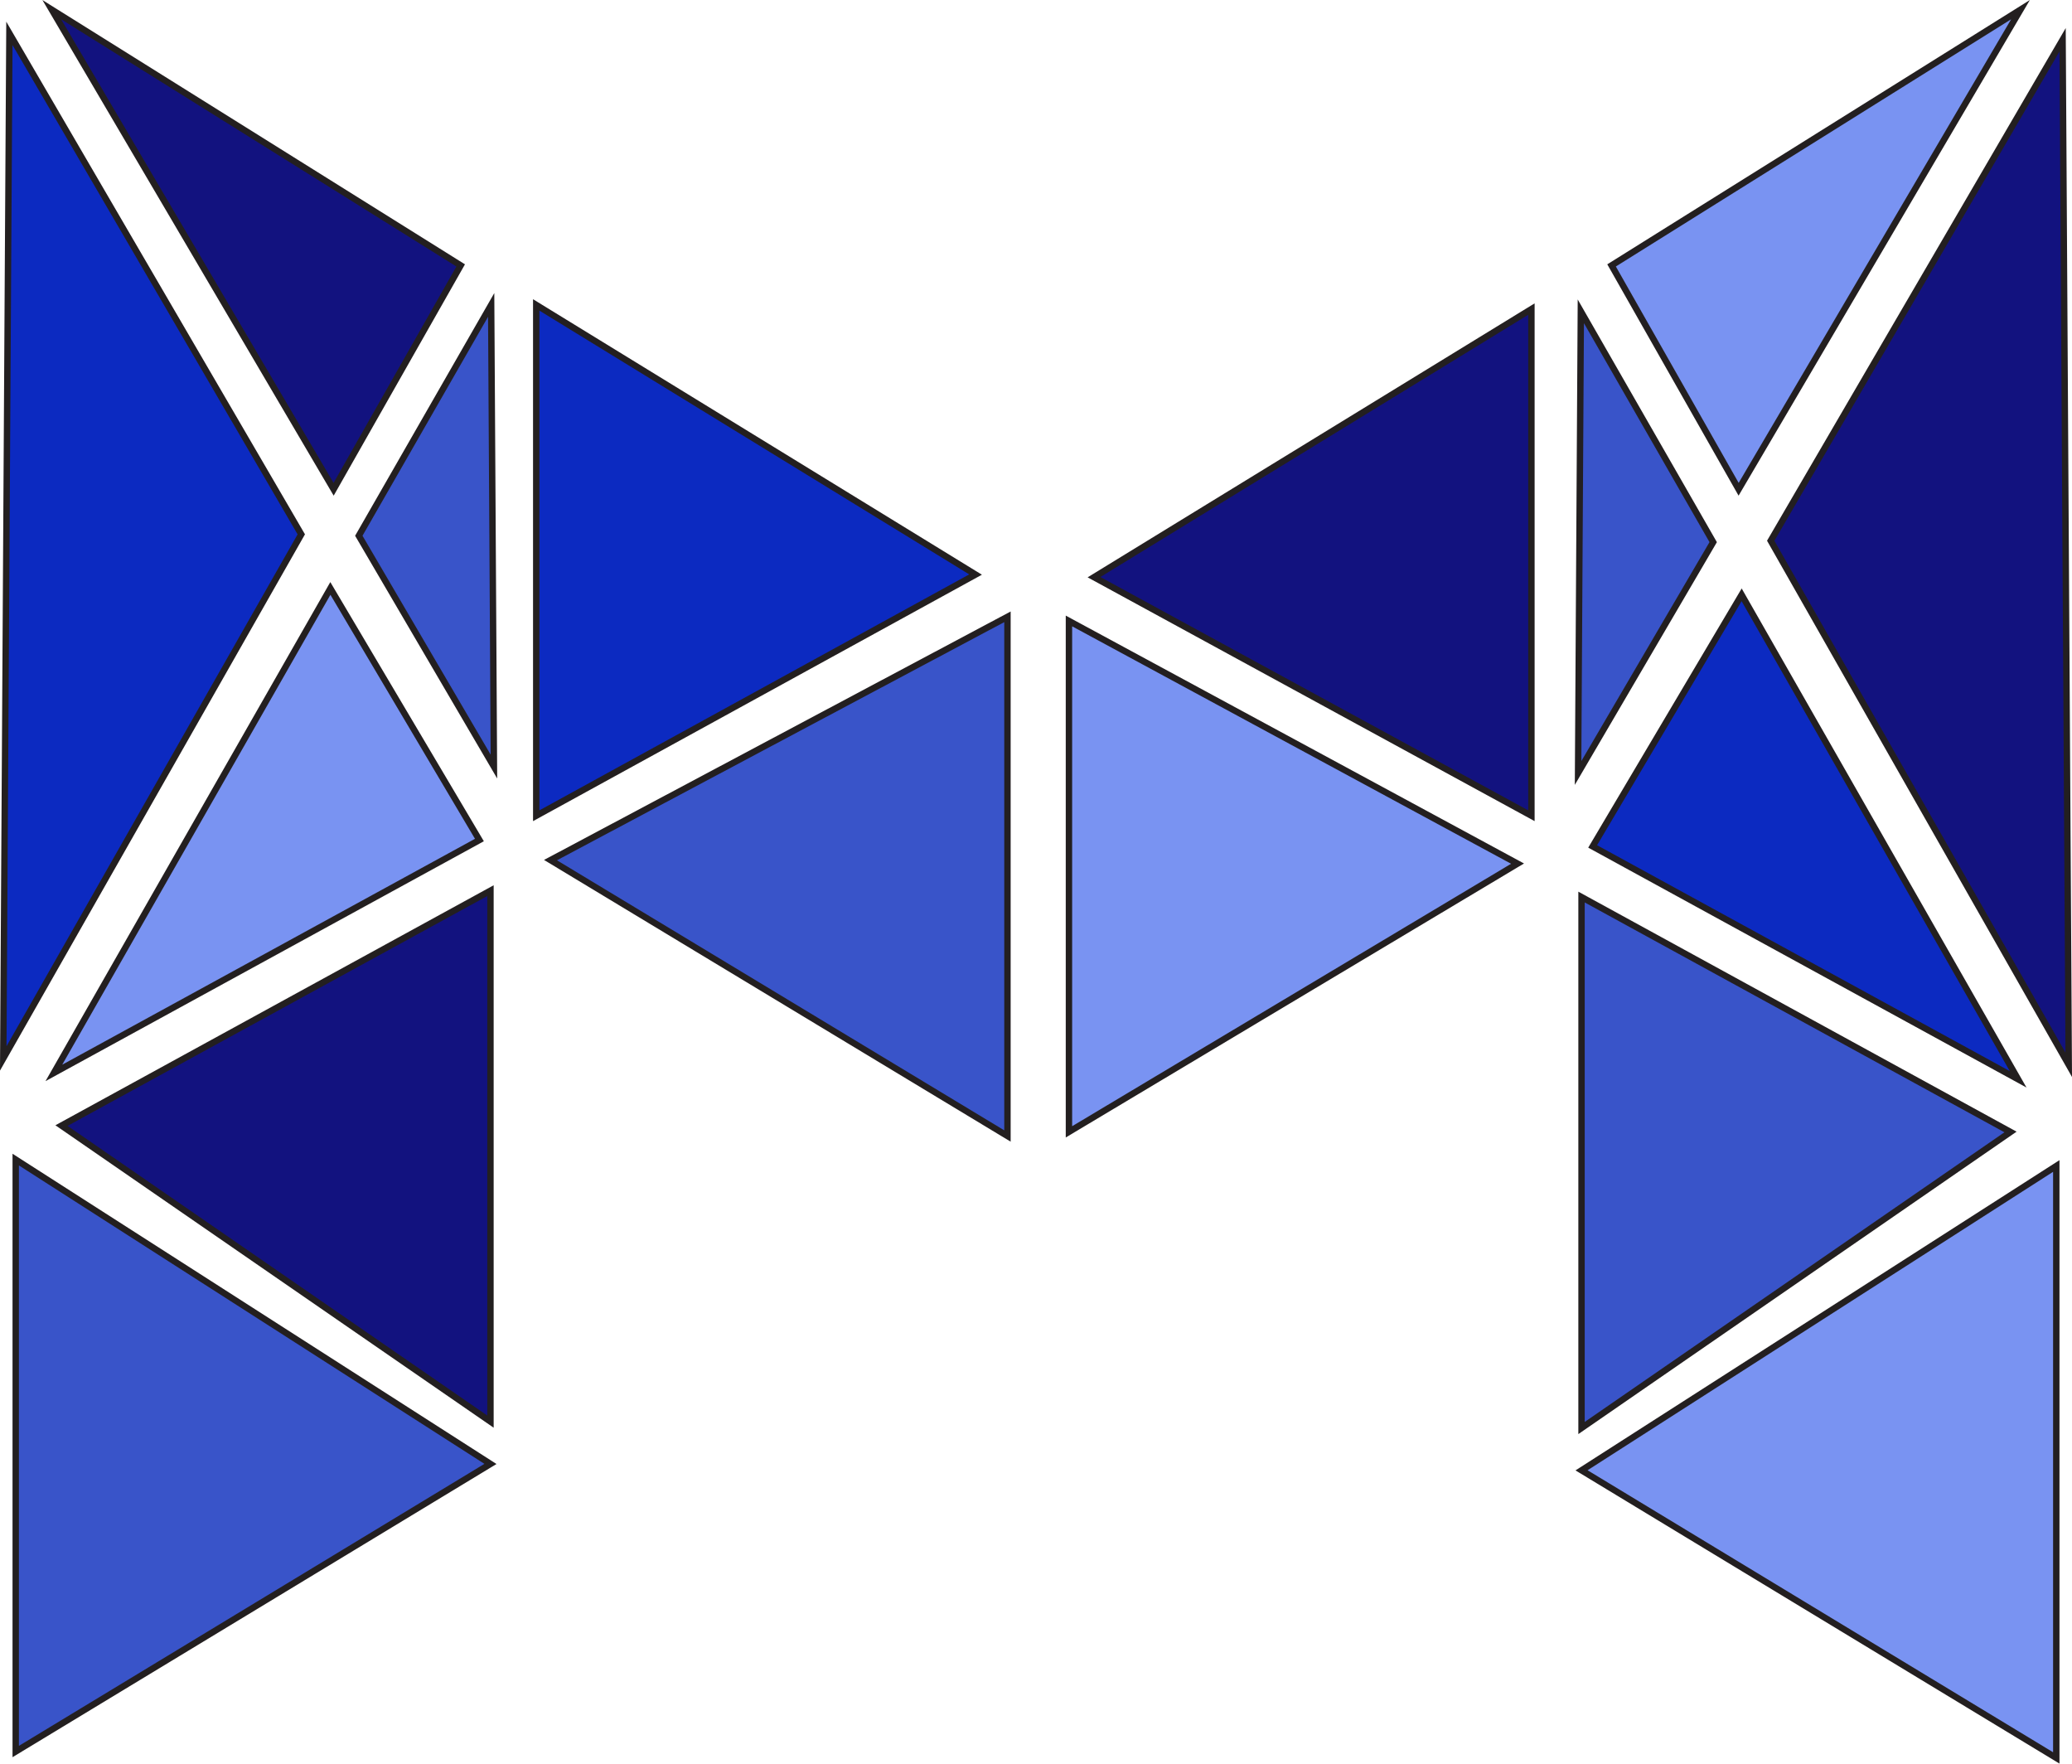 <?xml version="1.0" encoding="UTF-8"?>
<svg id="Layer_2" data-name="Layer 2" xmlns="http://www.w3.org/2000/svg" viewBox="0 0 324.19 275.89">
  <defs>
    <style>
      .cls-1 {
        fill: #0c2ac1;
      }

      .cls-1, .cls-2, .cls-3, .cls-4 {
        stroke: #231f20;
        stroke-miterlimit: 10;
      }

      .cls-2 {
        fill: #7993f2;
      }

      .cls-3 {
        fill: #3954c9;
      }

      .cls-4 {
        fill: #12127f;
      }
    </style>
  </defs>
  <g id="Layer_1-2" data-name="Layer 1">
    <polygon class="cls-1" points=".51 165.57 1.47 5.22 47.14 83.59 .51 165.57"/>
    <polygon class="cls-4" points="52.2 76.54 8.1 1.51 72.08 41.52 52.2 76.54"/>
    <polygon class="cls-2" points="272.03 76.54 316.13 1.51 252.15 41.52 272.03 76.54"/>
    <polygon class="cls-3" points="56.14 83.81 76.85 47.7 77.28 119.92 56.14 83.81"/>
    <polygon class="cls-2" points="8.43 167.84 51.69 92.05 75.01 131.41 8.43 167.84"/>
    <polygon class="cls-4" points="9.62 176.08 76.74 139.33 76.74 222.39 9.62 176.08"/>
    <polygon class="cls-3" points="2.46 181.4 76.74 229.01 2.46 274 2.46 181.4"/>
    <polygon class="cls-4" points="323.68 166.57 322.72 6.22 277.05 84.59 323.68 166.57"/>
    <polygon class="cls-3" points="268.05 84.81 247.34 48.7 246.91 120.92 268.05 84.81"/>
    <polygon class="cls-1" points="315.76 168.84 272.5 93.05 249.19 132.41 315.76 168.84"/>
    <polygon class="cls-3" points="314.57 177.08 247.45 140.33 247.45 223.39 314.57 177.08"/>
    <polygon class="cls-2" points="321.73 182.4 247.45 230.01 321.73 275 321.73 182.4"/>
    <polygon class="cls-3" points="86.13 134.55 157.63 96.49 157.63 177.71 86.13 134.55"/>
    <polygon class="cls-1" points="83.9 47.7 152.64 89.88 83.9 127.61 83.9 47.7"/>
    <polygon class="cls-4" points="171.17 90.29 239.61 48.35 239.61 127.61 171.17 90.29"/>
    <polygon class="cls-2" points="167.25 97.14 237.44 135.1 167.25 177.06 167.25 97.14"/>
  </g>
</svg>